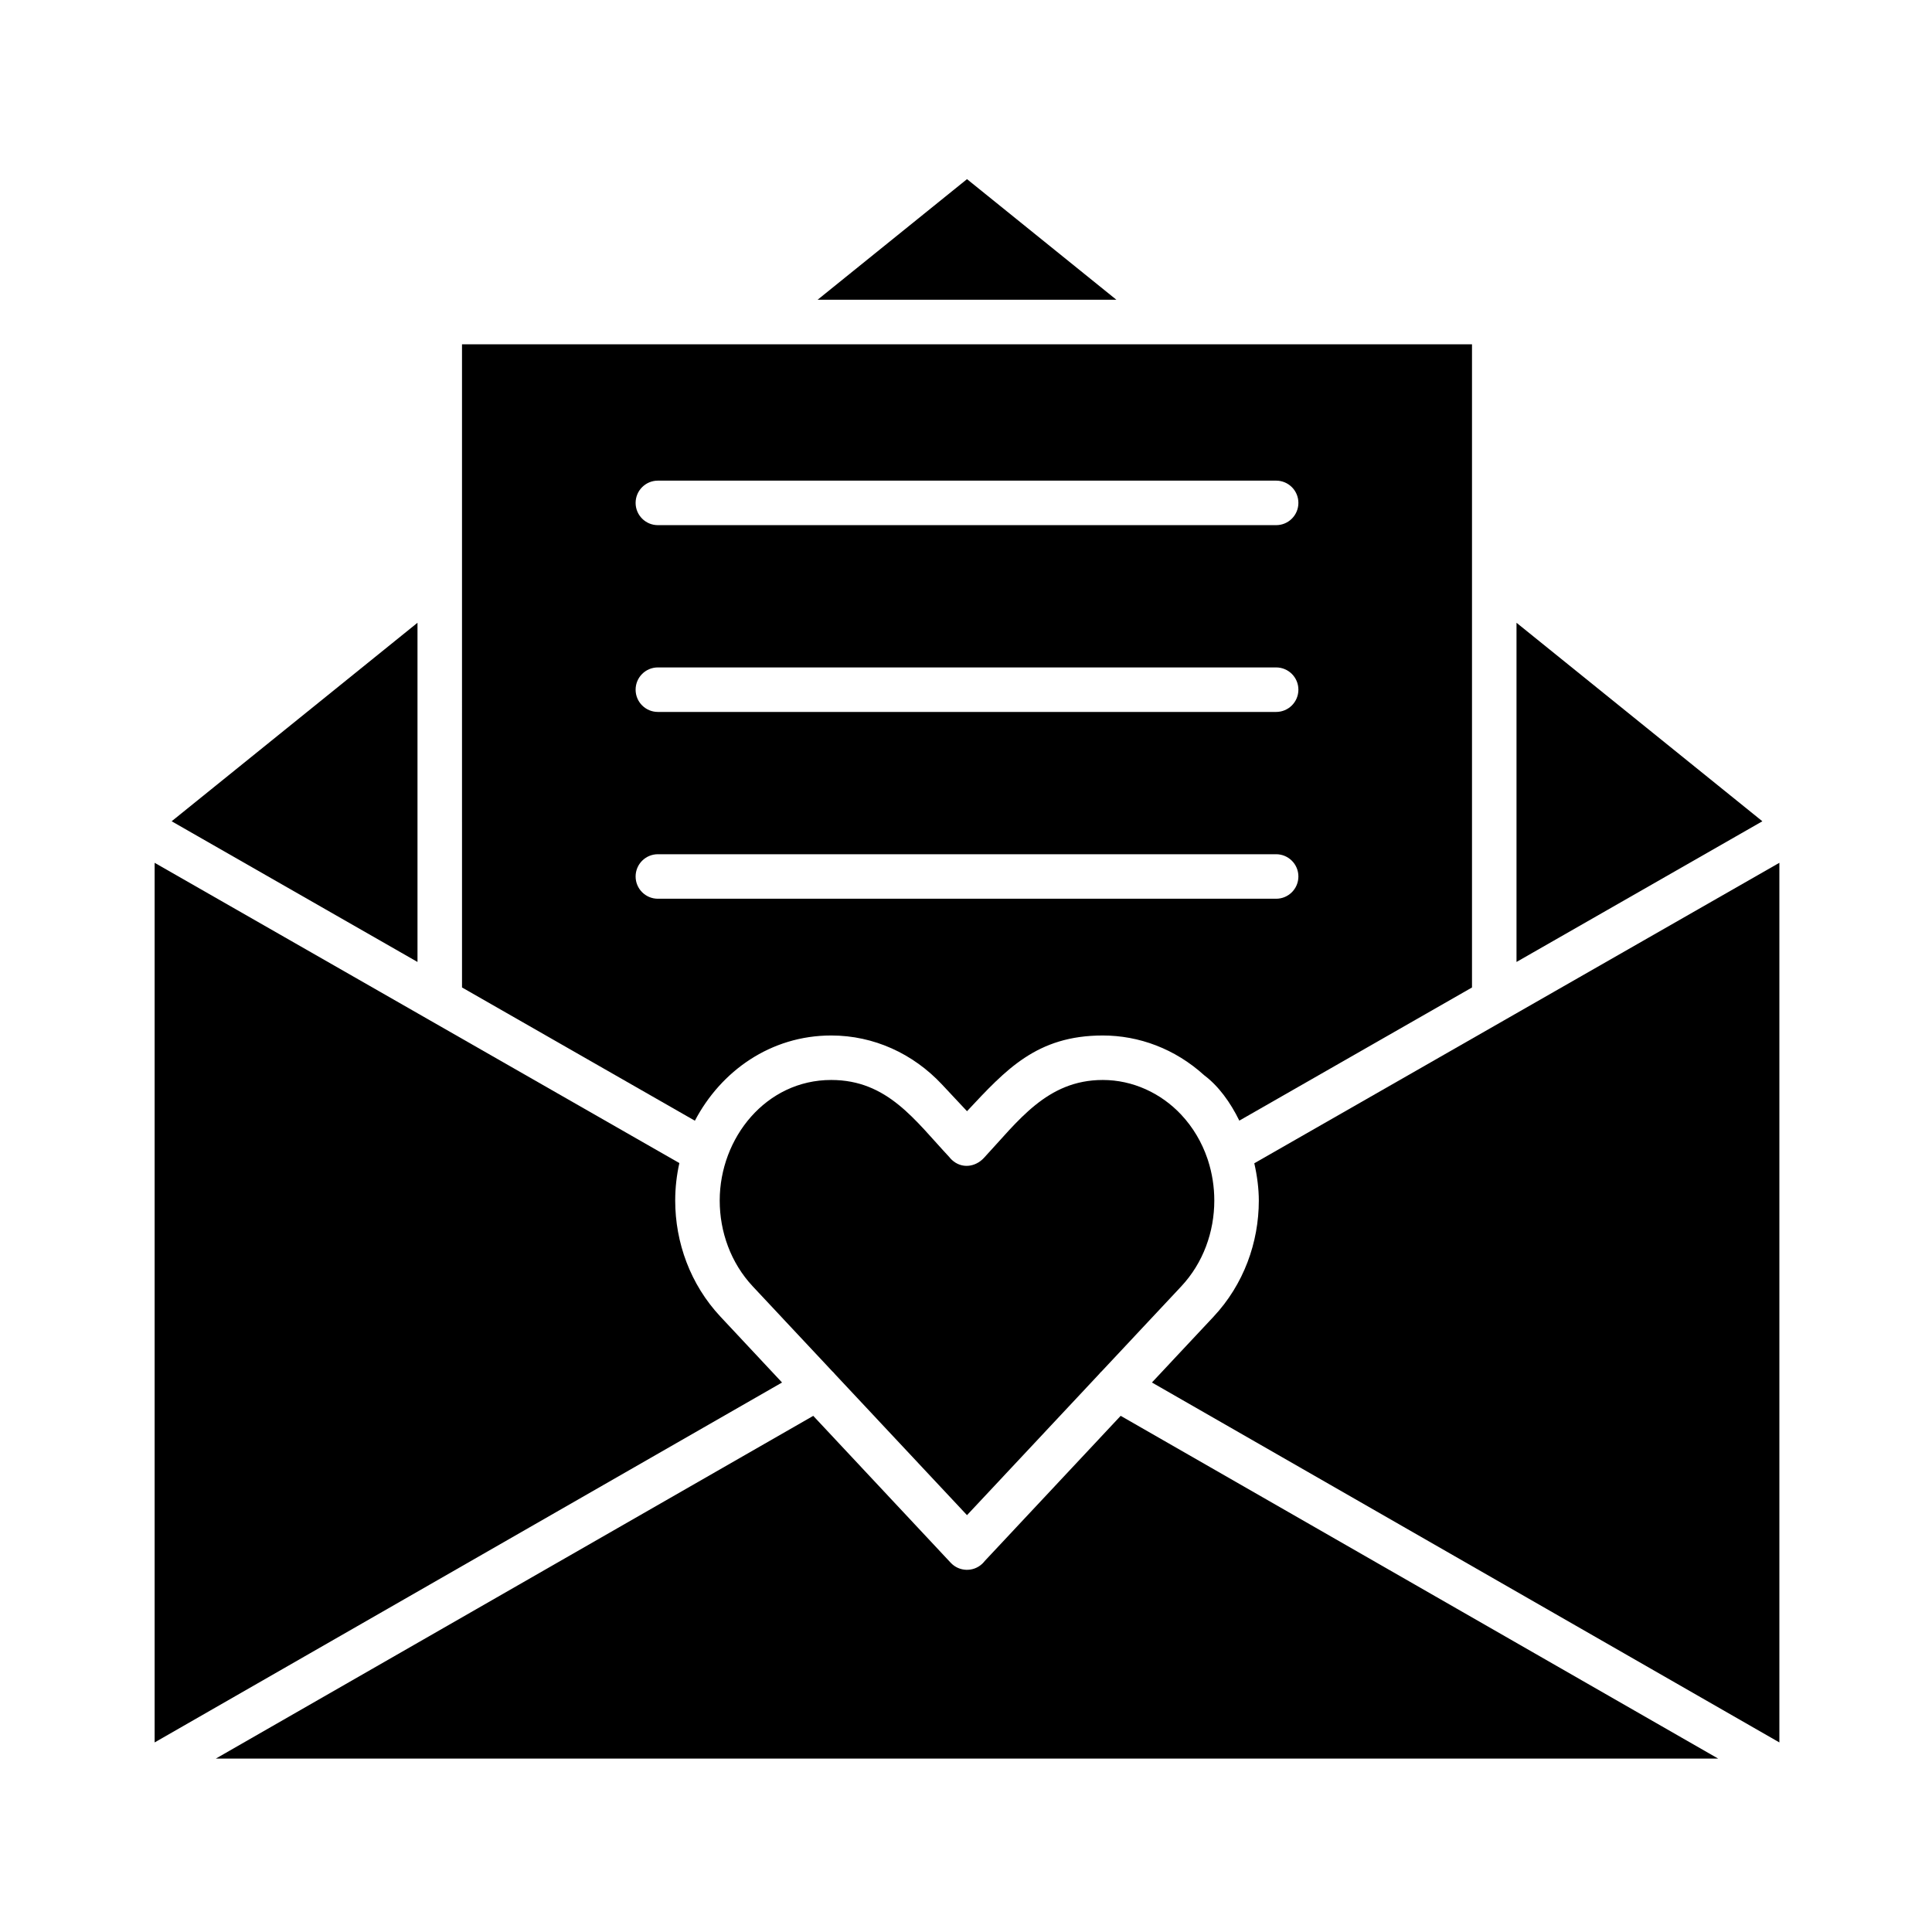 <?xml version="1.0" encoding="UTF-8"?>
<!-- Uploaded to: SVG Repo, www.svgrepo.com, Generator: SVG Repo Mixer Tools -->
<svg fill="#000000" width="800px" height="800px" version="1.1" viewBox="144 144 512 512" xmlns="http://www.w3.org/2000/svg">
 <g>
  <path d="m439.86 223.44h-79.191l39.598-31.965z"/>
  <path d="m545.89 309.04 65.156 52.605-60.664 34.715-4.492 2.57z"/>
  <path d="m254.64 398.93-4.488-2.57-60.664-34.715 65.152-52.605z"/>
  <path d="m440.99 519.21 158.33 90.828-398.12 0.004 158.32-90.824 36.434 38.934c2.227 2.379 5.961 2.5 8.336 0.273 0.246-0.227 0.465-0.473 0.66-0.73z"/>
  <path d="m476.4 452.28 66.277-37.926c0.164-0.082 0.324-0.176 0.477-0.273l13.082-7.488 59.316-33.941v233.11l-166.28-95.387 16.332-17.441c7.996-8.539 11.996-19.676 11.996-30.773-0.004-3.059-0.414-6.441-1.199-9.883z"/>
  <path d="m328.15 441-61.711-35.312-0.004-108.96v-61.484h267.66v170.45l-61.664 35.285c-2.375-4.863-5.512-9.176-9.301-12.02-7.734-7.027-17.309-10.543-26.879-10.543-17.512 0-25.691 9.07-35.984 20.066l-6.637-7.09c-7.625-8.145-18.027-12.977-29.348-12.977-16.016 0-29.223 9.402-36.133 22.59zm-9.809-70.621c-3.258 0-5.898 2.641-5.898 5.898 0 3.258 2.641 5.898 5.898 5.898h163.85c3.258 0 5.898-2.641 5.898-5.898 0-3.258-2.641-5.898-5.898-5.898zm0-49.504c-3.258 0-5.898 2.641-5.898 5.898 0 3.258 2.641 5.898 5.898 5.898h163.85c3.258 0 5.898-2.641 5.898-5.898 0-3.258-2.641-5.898-5.898-5.898zm0-49.5c-3.258 0-5.898 2.641-5.898 5.898 0 3.258 2.641 5.898 5.898 5.898h163.85c3.258 0 5.898-2.641 5.898-5.898 0-3.258-2.641-5.898-5.898-5.898z"/>
  <path d="m351.25 510.38-166.27 95.383v-233.11l59.316 33.941 13.082 7.488c0.156 0.098 0.312 0.191 0.477 0.273l66.184 37.871c-0.719 3.223-1.102 6.551-1.102 9.934 0 11.102 4 22.234 11.996 30.773z"/>
  <path d="m365.29 508.18c-0.23-0.297-0.484-0.57-0.762-0.812l-21.027-22.453c-5.844-6.242-8.77-14.484-8.77-22.758 0-16.598 12.266-31.953 29.547-31.953 14.957 0 22.219 10.738 31.293 20.426 0.195 0.258 0.418 0.504 0.664 0.734 2.606 2.438 6.234 1.949 8.512-0.504 9.023-9.676 16.652-20.656 31.508-20.656 7.926 0 15.426 3.484 20.777 9.199 3.16 3.375 5.465 7.332 6.918 11.562 0.051 0.18 0.113 0.363 0.18 0.539 1.113 3.438 1.672 7.043 1.672 10.652 0 8.273-2.922 16.516-8.77 22.758l-21.027 22.453c-0.277 0.242-0.531 0.516-0.762 0.812l-34.977 37.352z"/>
 </g>
</svg>